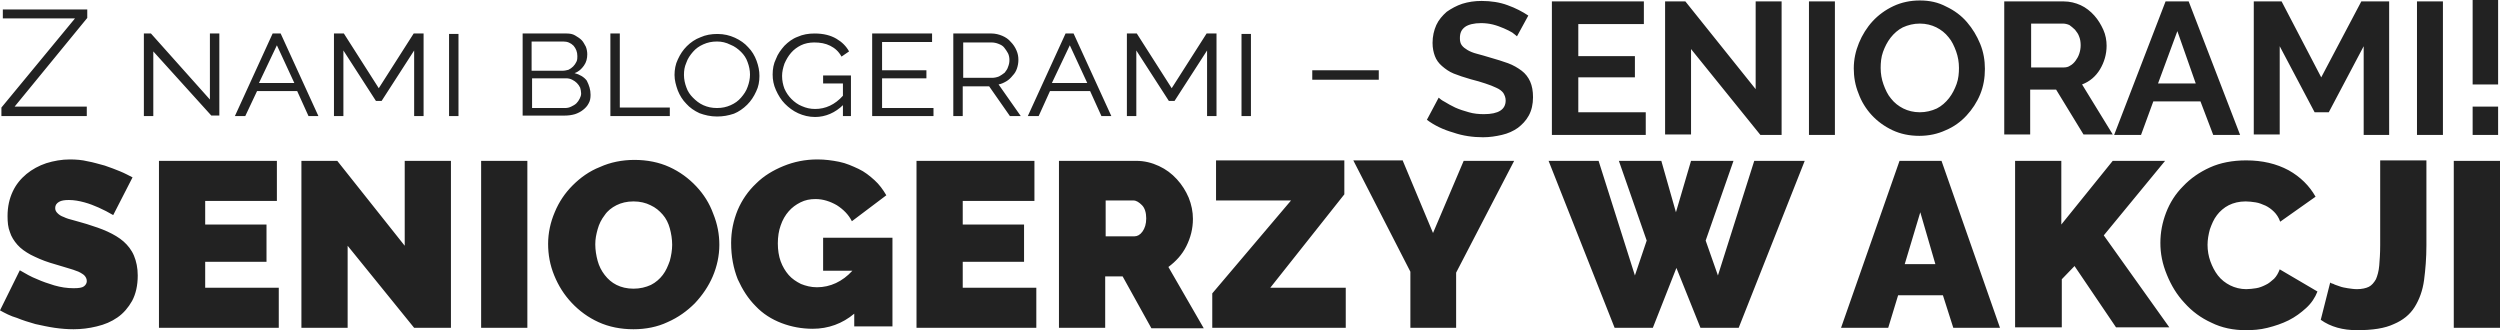 <svg version="1.1" xmlns="http://www.w3.org/2000/svg" xmlns:xlink="http://www.w3.org/1999/xlink" x="0px" y="0px" width="530px" height="70px" viewBox="0 0 530 70">
<path fill="#222222" d="M0.3,22.8L15.9,3.9H0.6V2h17.9v1.8L3.1,22.6h15.3v2H0.3V22.8z M32.5,10.9v13.7h-2V7.1H32l12.5,14v-14h2v17.4
	h-1.7L32.5,10.9z M49.8,24.6l8-17.5h1.7l8,17.5h-2.1l-2.4-5.3h-8.5L52,24.6H49.8z M58.7,9.6l-3.8,8h7.5L58.7,9.6z M87.8,24.6V10.7
	l-6.9,10.7h-1.2l-6.9-10.7v13.9h-2V7.1h2.1l7.4,11.6l7.4-11.6h2.1v17.5H87.8z M95.2,24.6V7.2h2v17.4H95.2z M125.2,20.1
	c0,0.7-0.1,1.3-0.4,1.8c-0.3,0.6-0.7,1-1.2,1.4c-0.5,0.4-1.1,0.7-1.7,0.9c-0.7,0.2-1.4,0.3-2.1,0.3h-9V7.1h9.3
	c0.7,0,1.3,0.1,1.8,0.4c0.5,0.3,1,0.6,1.4,1c0.4,0.4,0.6,0.9,0.9,1.4c0.2,0.5,0.3,1.1,0.3,1.6c0,0.9-0.2,1.7-0.7,2.4
	c-0.5,0.7-1.1,1.3-2,1.6c1.1,0.3,2,0.8,2.6,1.6C124.9,18.1,125.2,19,125.2,20.1z M112.7,8.9V15h6.5c0.5,0,0.9-0.1,1.3-0.2
	c0.4-0.2,0.7-0.4,1-0.7c0.3-0.3,0.5-0.6,0.7-1c0.2-0.4,0.2-0.8,0.2-1.2c0-0.9-0.3-1.6-0.8-2.2c-0.6-0.6-1.3-0.9-2.2-0.9H112.7z
	 M123.2,19.8c0-0.4-0.1-0.8-0.2-1.2c-0.2-0.4-0.4-0.7-0.7-1s-0.6-0.5-1-0.7s-0.8-0.3-1.3-0.3h-7.2v6.3h7c0.5,0,0.9-0.1,1.3-0.3
	c0.4-0.2,0.8-0.4,1.1-0.7s0.5-0.6,0.7-1C123.1,20.5,123.2,20.2,123.2,19.8z M129.4,24.6V7.1h2v15.7H142v1.8H129.4z M152,24.7
	c-1.4,0-2.6-0.3-3.7-0.7c-1.1-0.5-2.1-1.2-2.8-2c-0.8-0.8-1.4-1.8-1.8-2.8c-0.4-1.1-0.7-2.2-0.7-3.3c0-1.1,0.2-2.3,0.7-3.3
	c0.5-1.1,1.1-2,1.9-2.8c0.8-0.8,1.8-1.5,2.9-1.9c1.1-0.5,2.3-0.7,3.6-0.7c1.4,0,2.6,0.3,3.7,0.8c1.1,0.5,2.1,1.2,2.8,2
	c0.8,0.8,1.4,1.8,1.8,2.9s0.6,2.1,0.6,3.2c0,1.2-0.2,2.3-0.7,3.3c-0.5,1.1-1.1,2-1.9,2.8c-0.8,0.8-1.8,1.5-2.8,1.9
	C154.4,24.5,153.3,24.7,152,24.7z M145,15.9c0,0.9,0.2,1.8,0.5,2.6c0.3,0.9,0.8,1.6,1.4,2.2c0.6,0.6,1.3,1.2,2.2,1.6
	c0.9,0.4,1.8,0.6,2.9,0.6c1.1,0,2-0.2,2.9-0.6c0.9-0.4,1.6-0.9,2.2-1.6c0.6-0.7,1.1-1.4,1.4-2.3c0.3-0.8,0.5-1.7,0.5-2.6
	c0-0.9-0.2-1.8-0.5-2.6c-0.3-0.9-0.8-1.6-1.4-2.2c-0.6-0.6-1.4-1.2-2.2-1.5C153.9,9,153,8.8,152,8.8c-1.1,0-2,0.2-2.9,0.6
	c-0.9,0.4-1.6,0.9-2.2,1.6c-0.6,0.7-1.1,1.4-1.4,2.3C145.1,14.2,145,15,145,15.9z M178.8,22.2c-1.7,1.7-3.8,2.6-6,2.6
	c-1.3,0-2.5-0.3-3.6-0.8c-1.1-0.5-2-1.2-2.8-2c-0.8-0.8-1.4-1.8-1.9-2.9c-0.5-1.1-0.7-2.2-0.7-3.3c0-1.2,0.2-2.3,0.7-3.3
	c0.4-1.1,1.1-2,1.8-2.8c0.8-0.8,1.7-1.5,2.8-1.9c1.1-0.5,2.3-0.7,3.6-0.7c1.9,0,3.4,0.4,4.6,1.1c1.2,0.7,2.1,1.6,2.7,2.7l-1.6,1.1
	c-0.6-1.1-1.4-1.8-2.4-2.3c-1-0.5-2.1-0.7-3.4-0.7c-1,0-2,0.2-2.8,0.6s-1.5,0.9-2.1,1.6c-0.6,0.7-1,1.4-1.4,2.3
	c-0.3,0.9-0.5,1.7-0.5,2.6c0,1,0.2,1.9,0.5,2.7c0.4,0.9,0.9,1.6,1.5,2.2c0.6,0.6,1.4,1.2,2.2,1.5c0.9,0.4,1.8,0.6,2.8,0.6
	c2.2,0,4.2-0.9,5.9-2.8v-2.6h-4.2V16h5.9v8.6h-1.7V22.2z M197.9,22.8v1.8h-13V7.1h12.7v1.8H187v6h9.4v1.7H187v6.3H197.9z
	 M202.1,24.6V7.1h8.1c0.8,0,1.6,0.2,2.3,0.5c0.7,0.3,1.3,0.7,1.8,1.3c0.5,0.5,0.9,1.1,1.2,1.8c0.3,0.7,0.4,1.3,0.4,2
	c0,0.6-0.1,1.2-0.3,1.8c-0.2,0.6-0.5,1.1-0.9,1.5c-0.4,0.5-0.8,0.9-1.3,1.2c-0.5,0.3-1.1,0.6-1.7,0.7l4.7,6.7h-2.3l-4.4-6.3h-5.6
	v6.3H202.1z M204.1,16.5h6.2c0.5,0,1-0.1,1.5-0.3c0.4-0.2,0.8-0.5,1.2-0.8c0.3-0.4,0.6-0.8,0.7-1.2c0.2-0.5,0.3-0.9,0.3-1.5
	c0-0.5-0.1-1-0.3-1.4c-0.2-0.4-0.5-0.8-0.8-1.2c-0.3-0.4-0.7-0.6-1.2-0.8c-0.5-0.2-1-0.3-1.5-0.3h-6V16.5z M217.9,24.6l8-17.5h1.7
	l8,17.5h-2.1l-2.4-5.3h-8.5l-2.4,5.3H217.9z M226.8,9.6l-3.8,8h7.5L226.8,9.6z M255.9,24.6V10.7L249,21.4h-1.2l-6.9-10.7v13.9h-2
	V7.1h2.1l7.4,11.6l7.4-11.6h2.1v17.5H255.9z M263.2,24.6V7.2h2v17.4H263.2z M278.2,16.9v-2h14.1v2H278.2z M321.6,7.7
	c-0.2-0.2-0.5-0.4-1-0.8c-0.5-0.3-1.1-0.6-1.8-0.9c-0.7-0.3-1.5-0.6-2.3-0.8s-1.7-0.3-2.5-0.3c-1.5,0-2.7,0.3-3.4,0.8
	c-0.8,0.6-1.1,1.3-1.1,2.4c0,0.6,0.1,1.1,0.4,1.5c0.3,0.4,0.7,0.7,1.2,1c0.5,0.3,1.2,0.6,2,0.8c0.8,0.2,1.8,0.5,2.8,0.8
	c1.4,0.4,2.7,0.8,3.8,1.2c1.1,0.4,2.1,1,2.9,1.6s1.4,1.4,1.8,2.3c0.4,0.9,0.6,2,0.6,3.3c0,1.5-0.3,2.8-0.9,3.9
	c-0.6,1.1-1.4,1.9-2.3,2.6c-1,0.7-2.1,1.2-3.4,1.5c-1.3,0.3-2.6,0.5-4,0.5c-2.1,0-4.3-0.3-6.3-1c-2.1-0.6-4-1.5-5.6-2.7l2.5-4.7
	c0.2,0.2,0.7,0.6,1.3,0.9c0.6,0.4,1.4,0.8,2.2,1.2c0.9,0.4,1.8,0.7,2.9,1c1,0.3,2.1,0.4,3.2,0.4c3.1,0,4.6-1,4.6-2.9
	c0-0.6-0.2-1.1-0.5-1.6c-0.3-0.4-0.8-0.8-1.5-1.1c-0.6-0.3-1.4-0.6-2.3-0.9c-0.9-0.3-1.9-0.6-3.1-0.9c-1.4-0.4-2.6-0.8-3.6-1.2
	c-1-0.4-1.8-1-2.5-1.6c-0.7-0.6-1.2-1.3-1.5-2.1c-0.3-0.8-0.5-1.7-0.5-2.8c0-1.4,0.3-2.7,0.8-3.8c0.5-1.1,1.3-2,2.2-2.8
	c1-0.7,2.1-1.3,3.3-1.7c1.3-0.4,2.6-0.6,4.1-0.6c2,0,3.9,0.3,5.5,0.9c1.7,0.6,3.2,1.4,4.4,2.2L321.6,7.7z M348.9,23.8v4.8H329V0.3
	h19.5v4.8h-13.9v6.8h12v4.5h-12v7.4H348.9z M358.5,10.4v18.1H353V0.3h4.3l14.9,18.6V0.3h5.5v28.3h-4.5L358.5,10.4z M383.5,28.6V0.3
	h5.5v28.3H383.5z M406.9,28.8c-2.1,0-4-0.4-5.7-1.2c-1.7-0.8-3.2-1.9-4.4-3.2c-1.2-1.3-2.2-2.9-2.8-4.6c-0.7-1.7-1-3.5-1-5.3
	c0-1.9,0.4-3.7,1.1-5.4c0.7-1.7,1.7-3.3,2.9-4.6c1.2-1.3,2.7-2.4,4.4-3.2c1.7-0.8,3.6-1.2,5.6-1.2c2.1,0,3.9,0.4,5.6,1.3
	c1.7,0.8,3.2,1.9,4.4,3.3s2.1,2.9,2.8,4.6c0.7,1.7,1,3.5,1,5.3c0,1.9-0.3,3.7-1,5.4c-0.7,1.7-1.7,3.2-2.9,4.5
	c-1.2,1.3-2.7,2.4-4.4,3.1C410.8,28.4,408.9,28.8,406.9,28.8z M398.7,14.4c0,1.2,0.2,2.4,0.6,3.5c0.4,1.1,0.9,2.2,1.6,3
	c0.7,0.9,1.6,1.6,2.6,2.1c1,0.5,2.2,0.8,3.5,0.8c1.3,0,2.5-0.3,3.6-0.8c1-0.5,1.9-1.3,2.6-2.2c0.7-0.9,1.2-1.9,1.6-3
	c0.4-1.1,0.5-2.3,0.5-3.4c0-1.2-0.2-2.4-0.6-3.5c-0.4-1.1-0.9-2.2-1.6-3c-0.7-0.9-1.6-1.6-2.6-2.1c-1-0.5-2.2-0.8-3.5-0.8
	c-1.3,0-2.5,0.3-3.6,0.8c-1,0.5-1.9,1.3-2.6,2.2c-0.7,0.9-1.2,1.9-1.6,3C398.8,12.1,398.7,13.3,398.7,14.4z M424.9,28.6V0.3h12.6
	c1.3,0,2.5,0.3,3.6,0.8s2.1,1.3,2.9,2.2c0.8,0.9,1.4,1.9,1.9,3c0.5,1.1,0.7,2.3,0.7,3.4c0,1.8-0.5,3.5-1.4,5
	c-0.9,1.5-2.2,2.6-3.8,3.2l6.5,10.6h-6.2l-5.8-9.5h-5.5v9.5H424.9z M430.5,14.3h7c0.5,0,1-0.1,1.4-0.4c0.4-0.2,0.8-0.6,1.1-1
	c0.3-0.4,0.6-0.9,0.8-1.5c0.2-0.6,0.3-1.2,0.3-1.8c0-0.7-0.1-1.3-0.3-1.8c-0.2-0.6-0.5-1-0.9-1.5c-0.4-0.4-0.8-0.7-1.2-1
	c-0.5-0.2-0.9-0.3-1.4-0.3h-6.7V14.3z M459.1,0.3h4.9l10.9,28.3h-5.7l-2.7-7.1h-10l-2.6,7.1h-5.7L459.1,0.3z M465.5,17.7l-3.9-11.1
	l-4.1,11.1H465.5z M501.1,28.6V9.8l-7.4,14h-3l-7.4-14v18.7h-5.5V0.3h5.9l8.4,16.1l8.5-16.1h5.9v28.3H501.1z M512.4,28.6V0.3h5.5
	v28.3H512.4z M524.2,17.9V0h5.4v17.9H524.2z M524.2,28.6v-6h5.4v6H524.2z M24,45.6c-1-0.6-2-1.1-3.1-1.6c-0.9-0.4-1.9-0.8-3-1.1
	c-1.1-0.3-2.2-0.5-3.3-0.5c-0.9,0-1.6,0.1-2.1,0.4c-0.5,0.3-0.8,0.7-0.8,1.3c0,0.5,0.2,0.8,0.5,1.1s0.7,0.6,1.3,0.8
	c0.6,0.3,1.3,0.5,2.1,0.7c0.8,0.2,1.7,0.5,2.8,0.8c1.6,0.5,3.1,1,4.4,1.6c1.3,0.6,2.5,1.3,3.4,2.1c0.9,0.8,1.7,1.8,2.2,3
	c0.5,1.2,0.8,2.6,0.8,4.2c0,2.1-0.4,3.9-1.2,5.4c-0.8,1.4-1.8,2.6-3.1,3.5c-1.3,0.9-2.7,1.5-4.4,1.9c-1.6,0.4-3.3,0.6-4.9,0.6
	c-1.3,0-2.6-0.1-4-0.3c-1.4-0.2-2.7-0.5-4.1-0.8c-1.4-0.4-2.7-0.8-3.9-1.3C2.2,67,1.1,66.4,0,65.8l4.2-8.5c1.2,0.7,2.4,1.4,3.7,1.9
	c1.1,0.5,2.3,0.9,3.6,1.3c1.4,0.4,2.7,0.6,4.1,0.6c1.1,0,1.8-0.1,2.2-0.4c0.4-0.3,0.6-0.7,0.6-1.1c0-0.5-0.2-0.9-0.6-1.3
	c-0.4-0.3-1-0.7-1.7-0.9c-0.7-0.3-1.6-0.5-2.5-0.8c-1-0.3-2-0.6-3-0.9c-1.6-0.5-2.9-1.1-4.1-1.7c-1.1-0.6-2.1-1.3-2.8-2.1
	s-1.3-1.7-1.6-2.7c-0.4-1-0.5-2.1-0.5-3.4c0-2,0.4-3.7,1.1-5.2c0.7-1.5,1.7-2.7,2.9-3.7c1.2-1,2.7-1.8,4.2-2.3
	c1.6-0.5,3.3-0.8,5-0.8c1.3,0,2.6,0.1,3.8,0.4c1.2,0.2,2.4,0.6,3.6,0.9c1.2,0.4,2.2,0.8,3.2,1.2s1.9,0.9,2.7,1.3L24,45.6z M59.1,61
	v8.5H33.7V34.1h25v8.5H43.5v5h13v7.9h-13V61H59.1z M73.7,52.1v17.4h-9.8V34.1h7.6l14.3,18v-18h9.8v35.4h-7.8L73.7,52.1z M102,69.5
	V34.1h9.8v35.4H102z M134.3,69.8c-2.7,0-5.2-0.5-7.4-1.5c-2.2-1-4.1-2.4-5.7-4.1c-1.6-1.7-2.8-3.6-3.7-5.8c-0.9-2.2-1.3-4.4-1.3-6.7
	c0-2.3,0.5-4.6,1.4-6.7c0.9-2.2,2.2-4.1,3.8-5.7c1.6-1.6,3.5-3,5.8-3.9c2.2-1,4.7-1.5,7.3-1.5c2.7,0,5.2,0.5,7.4,1.5
	c2.2,1,4.1,2.4,5.7,4.1c1.6,1.7,2.8,3.6,3.6,5.8c0.9,2.2,1.3,4.4,1.3,6.6c0,2.3-0.5,4.6-1.4,6.7c-0.9,2.1-2.2,4-3.8,5.7
	c-1.6,1.6-3.5,3-5.8,4C139.4,69.3,136.9,69.8,134.3,69.8z M126.2,51.8c0,1.2,0.2,2.4,0.5,3.5c0.3,1.1,0.8,2.1,1.5,3
	c0.7,0.9,1.5,1.6,2.5,2.1c1,0.5,2.2,0.8,3.6,0.8c1.4,0,2.6-0.3,3.7-0.8c1-0.5,1.9-1.3,2.5-2.1c0.7-0.9,1.1-1.9,1.5-3
	c0.3-1.1,0.5-2.3,0.5-3.4c0-1.2-0.2-2.4-0.5-3.5c-0.3-1.1-0.8-2.1-1.5-2.9c-0.7-0.8-1.5-1.5-2.6-2c-1-0.5-2.2-0.8-3.6-0.8
	c-1.4,0-2.6,0.3-3.6,0.8s-1.9,1.2-2.5,2.1c-0.7,0.9-1.2,1.9-1.5,3S126.2,50.6,126.2,51.8z M181.1,66.5c-2.5,2.1-5.5,3.2-8.8,3.2
	c-2.3,0-4.5-0.4-6.6-1.2c-2.1-0.8-4-2-5.5-3.6c-1.6-1.6-2.8-3.5-3.8-5.7c-0.9-2.3-1.4-4.8-1.4-7.7c0-2.5,0.5-4.8,1.4-7
	c0.9-2.1,2.2-4,3.9-5.6c1.6-1.6,3.6-2.8,5.8-3.7c2.2-0.9,4.6-1.4,7.2-1.4c1.6,0,3.1,0.2,4.6,0.5c1.5,0.3,2.8,0.9,4.1,1.5
	s2.4,1.5,3.4,2.4c1,0.9,1.8,2,2.5,3.2l-7.3,5.5c-0.7-1.4-1.8-2.5-3.2-3.4c-1.4-0.8-2.9-1.3-4.5-1.3c-1.2,0-2.2,0.2-3.2,0.7
	c-1,0.5-1.8,1.1-2.5,1.9c-0.7,0.8-1.3,1.8-1.7,3c-0.4,1.1-0.6,2.4-0.6,3.8c0,1.4,0.2,2.7,0.6,3.8c0.4,1.1,1,2.1,1.7,2.9
	c0.7,0.8,1.6,1.4,2.6,1.9c1,0.4,2.1,0.7,3.4,0.7c2.8,0,5.4-1.2,7.5-3.5h-6.2v-7h14.7v18.8h-8.1V66.5z M219.7,61v8.5h-25.4V34.1h25
	v8.5h-15.2v5h13v7.9h-13V61H219.7z M224.5,69.5V34.1h16.4c1.7,0,3.3,0.4,4.8,1.1c1.5,0.7,2.7,1.6,3.8,2.8s1.9,2.5,2.5,3.9
	c0.6,1.5,0.9,3,0.9,4.5c0,2.1-0.5,4-1.4,5.8c-0.9,1.8-2.2,3.2-3.8,4.4l7.5,13h-11.1L238,58.6h-3.7v10.9H224.5z M234.3,50.1h6.2
	c0.6,0,1.2-0.3,1.7-1c0.5-0.7,0.8-1.6,0.8-2.8c0-1.2-0.3-2.2-0.9-2.8c-0.6-0.6-1.2-1-1.8-1h-5.9V50.1z M257,62.2l16.7-19.7h-15.9
	v-8.5h27.2v7.2L269.3,61h16v8.5H257V62.2z M297.4,34.1l6.4,15.3l6.5-15.3H321l-12.3,23.7v11.7h-9.7V57.6l-12.1-23.6H297.4z
	 M343.2,34.1h9l3.1,10.9l3.2-10.9h9L361.6,51l2.6,7.4l7.7-24.3h10.7l-14,35.4h-8.1l-5.1-12.7l-5,12.7h-8.1l-14-35.4h10.6l7.7,24.3
	l2.5-7.4L343.2,34.1z M402.7,34.1h8.9L424,69.5h-9.9l-2.2-6.9h-9.5l-2.1,6.9h-10L402.7,34.1z M410.3,56l-3.2-11l-3.3,11H410.3z
	 M427.2,69.5V34.1h9.8v13.5l10.9-13.5h11.1l-13,15.8l13.9,19.5h-11.3l-8.8-13l-2.7,2.8v10.2H427.2z M458,51.5c0-2.2,0.4-4.3,1.2-6.4
	c0.8-2.1,2-4,3.6-5.6c1.6-1.7,3.5-3,5.7-4c2.2-1,4.8-1.5,7.7-1.5c3.4,0,6.4,0.7,9,2.1c2.5,1.4,4.4,3.3,5.7,5.6l-7.5,5.3
	c-0.3-0.9-0.8-1.6-1.3-2.1c-0.6-0.6-1.2-1-1.8-1.3c-0.7-0.3-1.4-0.6-2.1-0.7c-0.7-0.1-1.4-0.2-2.1-0.2c-1.4,0-2.6,0.3-3.6,0.8
	c-1,0.5-1.9,1.3-2.5,2.1c-0.7,0.9-1.1,1.9-1.5,3c-0.3,1.1-0.5,2.2-0.5,3.3c0,1.2,0.2,2.4,0.6,3.5c0.4,1.1,0.9,2.1,1.6,3
	c0.7,0.9,1.6,1.6,2.6,2.1c1,0.5,2.2,0.8,3.4,0.8c0.7,0,1.4-0.1,2.1-0.2c0.7-0.1,1.4-0.4,2-0.7c0.7-0.3,1.2-0.8,1.8-1.3
	c0.5-0.5,0.9-1.2,1.2-2l8,4.7c-0.5,1.3-1.3,2.5-2.4,3.5c-1.1,1-2.3,1.9-3.7,2.6c-1.4,0.7-2.9,1.2-4.5,1.6c-1.6,0.4-3.1,0.5-4.6,0.5
	c-2.6,0-5.1-0.5-7.3-1.6c-2.2-1-4.1-2.4-5.7-4.2c-1.6-1.7-2.8-3.7-3.7-5.9C458.4,55.9,458,53.7,458,51.5z M494,59.9
	c0.1,0.1,0.3,0.2,0.7,0.3c0.3,0.2,0.8,0.3,1.3,0.5c0.5,0.2,1.1,0.3,1.7,0.4c0.7,0.1,1.3,0.2,2,0.2c1,0,1.9-0.2,2.5-0.5
	c0.6-0.3,1.1-0.9,1.5-1.6c0.3-0.7,0.6-1.7,0.7-2.9c0.1-1.2,0.2-2.6,0.2-4.3v-18h9.8v18c0,2.7-0.2,5.1-0.5,7.4c-0.3,2.2-1,4.1-2,5.7
	s-2.5,2.8-4.4,3.6c-1.9,0.9-4.5,1.3-7.8,1.3c-3,0-5.6-0.7-7.7-2.2L494,59.9z M520.2,69.5V34.1h9.8v35.4H520.2z"/>
</svg>